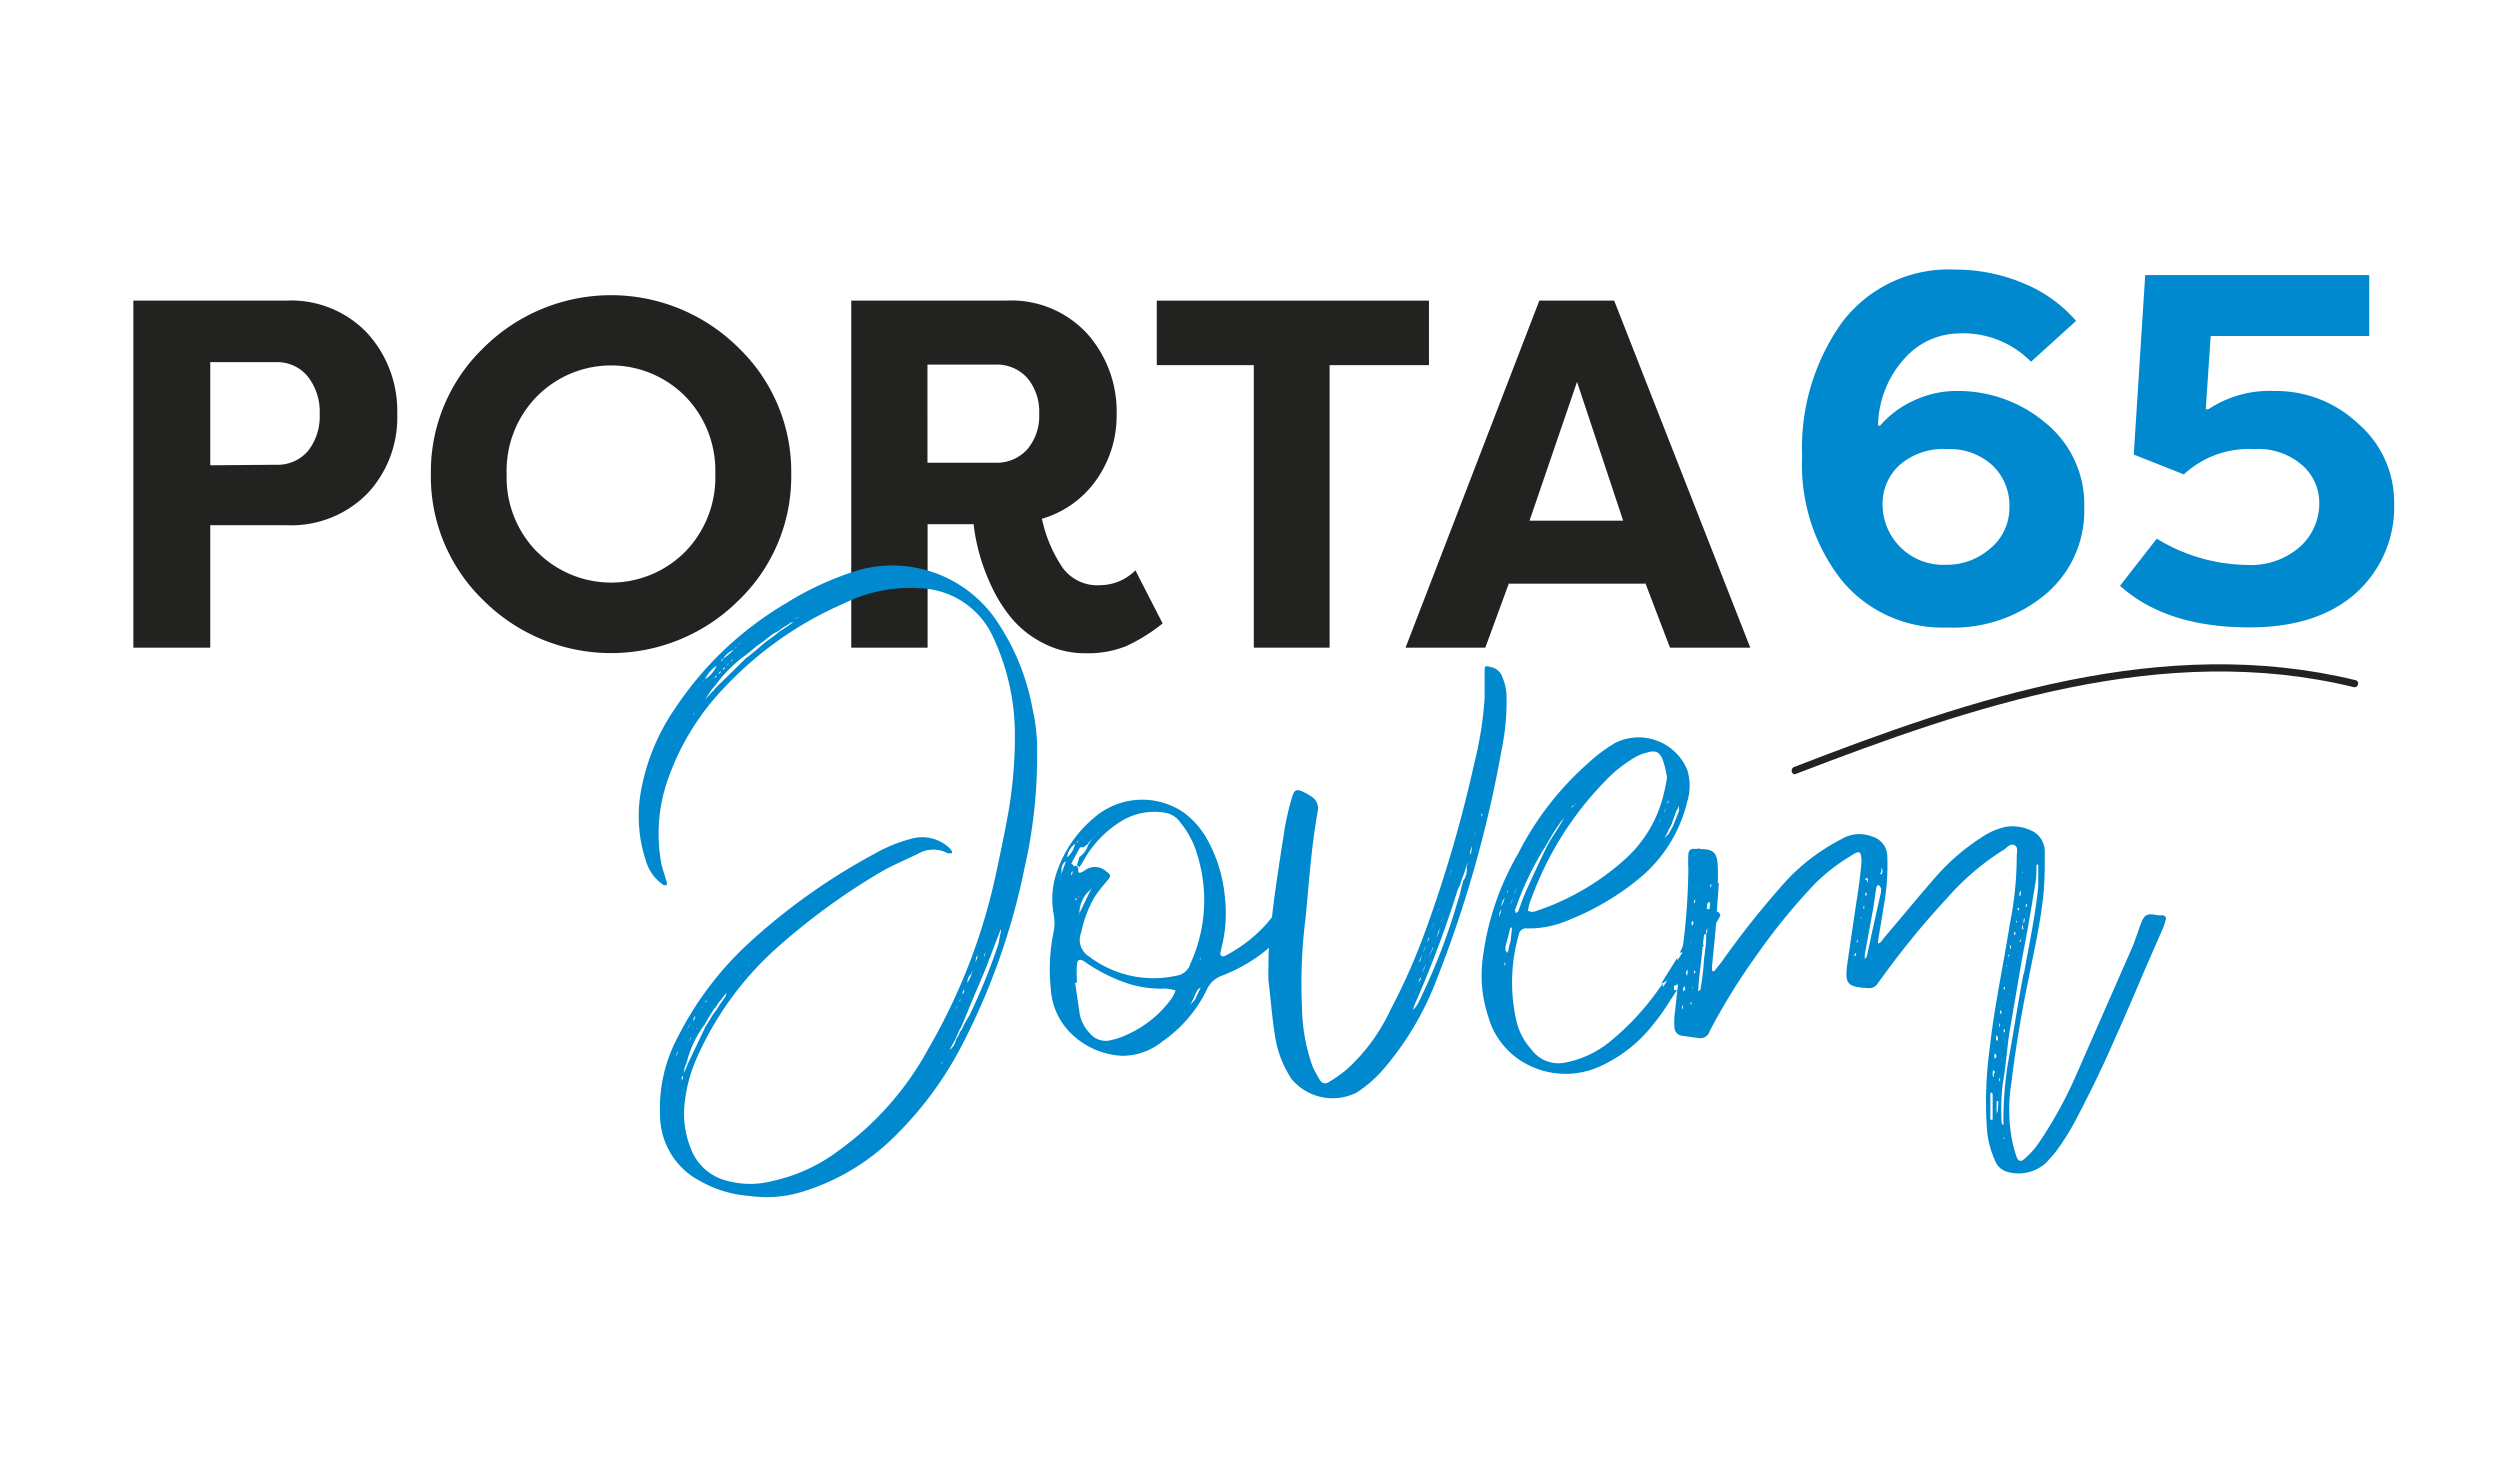 <svg xmlns="http://www.w3.org/2000/svg" viewBox="0 0 183.7 108.95"><defs><style>.cls-1{fill:#222220;}.cls-2{fill:#0089ce;}.cls-3{fill:none;}</style></defs><title>06_porta_jovem_65</title><g id="Camada_2" data-name="Camada 2"><g id="Camada_1-2" data-name="Camada 1"><path class="cls-1" d="M9.8,47.59V22.09H21a7.71,7.71,0,0,1,6,2.4,8.5,8.5,0,0,1,2.19,5.94A8.15,8.15,0,0,1,27,36.26a7.85,7.85,0,0,1-6,2.33H15.45v9ZM20.25,34.15a2.94,2.94,0,0,0,2.37-1,4.07,4.07,0,0,0,.87-2.71,4.2,4.2,0,0,0-.87-2.77,2.91,2.91,0,0,0-2.37-1.06H15.45v7.58Z"/><path class="cls-1" d="M35.54,25.55a13.28,13.28,0,0,1,18.72,0,12.63,12.63,0,0,1,3.88,9.29,12.63,12.63,0,0,1-3.88,9.29,13.28,13.28,0,0,1-18.72,0,12.63,12.63,0,0,1-3.88-9.29A12.64,12.64,0,0,1,35.54,25.55Zm3.93,15a7.67,7.67,0,0,0,10.87,0,7.82,7.82,0,0,0,2.22-5.72,7.82,7.82,0,0,0-2.22-5.72,7.67,7.67,0,0,0-10.87,0,7.78,7.78,0,0,0-2.24,5.72A7.78,7.78,0,0,0,39.47,40.56Z"/><path class="cls-1" d="M80.56,35.26a7.42,7.42,0,0,1-4,2.86,10.25,10.25,0,0,0,1.53,3.61A3.16,3.16,0,0,0,80.84,43a3.7,3.7,0,0,0,2.59-1.09l2,3.9a13,13,0,0,1-2.66,1.66,7.53,7.53,0,0,1-3,.53,6.62,6.62,0,0,1-3.13-.75,7.38,7.38,0,0,1-2.29-1.8A10.57,10.57,0,0,1,72.82,43a14.49,14.49,0,0,1-1.28-4.48H68.16v9.07H62.55V22.09H73.88a7.58,7.58,0,0,1,6,2.42,8.61,8.61,0,0,1,2.17,6A8.15,8.15,0,0,1,80.56,35.26ZM73.15,34a3,3,0,0,0,2.35-1,3.8,3.8,0,0,0,.86-2.59,3.85,3.85,0,0,0-.86-2.62,3,3,0,0,0-2.35-1h-5V34Z"/><path class="cls-1" d="M105,22.09v4.74H97.7V47.59H92.13V26.83H85V22.09Z"/><path class="cls-1" d="M103.28,47.59l9.83-25.5h5.5l10,25.5h-5.9l-1.82-4.77v.07h-10v-.07l-1.75,4.77Zm9.11-9.33h6.88l-3.39-10.2Z"/><path class="cls-2" d="M76.21,55.48a36.91,36.91,0,0,1-.93,8.31,49.6,49.6,0,0,1-4.53,12.88,26.26,26.26,0,0,1-5.09,6.91,16.37,16.37,0,0,1-6.74,4,8.87,8.87,0,0,1-3.81.3,8.7,8.7,0,0,1-2.71-.63,10.5,10.5,0,0,1-1.53-.81,5.49,5.49,0,0,1-2.37-4.53,11.08,11.08,0,0,1,1.36-5.81,24.12,24.12,0,0,1,5.38-7,45.5,45.5,0,0,1,8.94-6.32,11.11,11.11,0,0,1,2.75-1.14,2.91,2.91,0,0,1,2.84.68l.17.21a.25.25,0,0,1,0,.17s-.09,0-.13,0-.13,0-.17,0a2.21,2.21,0,0,0-2.12,0c-.93.47-1.91.85-2.84,1.4a48.33,48.33,0,0,0-7.93,5.85,23.67,23.67,0,0,0-5.59,7.88,11,11,0,0,0-.89,3.69,6.88,6.88,0,0,0,.51,2.92,3.79,3.79,0,0,0,2.67,2.33,6.42,6.42,0,0,0,3.35,0,12.38,12.38,0,0,0,4.79-2.2A22.34,22.34,0,0,0,68.25,77a43.78,43.78,0,0,0,5-13.1c.3-1.4.59-2.8.85-4.24a32.73,32.73,0,0,0,.47-6.1A17,17,0,0,0,73,46.87a6.13,6.13,0,0,0-5.51-3.65,10.86,10.86,0,0,0-5.43,1.1,26.48,26.48,0,0,0-8.86,6.23,18.59,18.59,0,0,0-4.07,6.57,12.08,12.08,0,0,0-.51,6.48L49,64.84v.21a.46.46,0,0,0-.21,0,3.2,3.2,0,0,1-1.31-1.74,10.45,10.45,0,0,1-.3-5.59A15.48,15.48,0,0,1,49.64,52a25,25,0,0,1,8.18-7.71,22.43,22.43,0,0,1,5.34-2.42,9.26,9.26,0,0,1,10,3.64,16.91,16.91,0,0,1,2.71,6.57A13.78,13.78,0,0,1,76.21,55.48ZM49.81,77.26a.32.32,0,0,0-.08.17l-.09.25.13-.25S49.81,77.31,49.81,77.26Zm.17-.51c0,.08,0,.17,0,.3Zm.21-.34a0,0,0,0,1,0,0h0l-.17.34Zm0,2.67a.09.09,0,0,0-.09.08.16.16,0,0,0,0,.13s0,0,0,.09l.09-.17Zm0-.13.17-.34a4.15,4.15,0,0,0,.17-.42l1.31-2.75.47-.76a2.6,2.6,0,0,1,.3-.42l.3-.47.42-.59a.39.39,0,0,1,.13-.3c-.08.09-.17.13-.21.21a7.2,7.2,0,0,1-.47.59,1.52,1.52,0,0,1-.3.42l-.3.47-.42.72a7.69,7.69,0,0,0-1.31,2.8,2.07,2.07,0,0,0-.17.47A1.6,1.6,0,0,1,50.19,79Zm.3-3.14s0-.13,0-.17l.08-.13a1.88,1.88,0,0,1,.17-.3.89.89,0,0,0-.17.25l-.08.17S50.49,75.74,50.49,75.82Zm.25.42-.13.38.17-.38Zm.34-23.86a.33.33,0,0,0-.17.17Zm-.17,22.68a.67.67,0,0,0,.17-.3l0-.09s0,0-.08.09Zm.3-24.45s-.09.13-.17.17h0Zm0,25a0,0,0,0,1,0,0,.68.68,0,0,1,.17-.3h0l-.13.25S51.17,75.53,51.17,75.57ZM51.38,52c-.09,0-.09.08-.13.08S51.34,52,51.38,52Zm.13-1.78s-.13.08-.17.17S51.46,50.22,51.51,50.18Zm0,23.86s.13-.09.17-.17Zm.17-24,.13-.17a2.21,2.21,0,0,0,.85-1,2.48,2.48,0,0,0-.85,1l-.21.21S51.63,50.09,51.67,50.05Zm6.65-4.41a.71.71,0,0,1-.21.08l-.47.3a2.56,2.56,0,0,0-.42.3l-.47.25-.59.47-.59.42c-.3.25-.59.51-.89.72a10.09,10.09,0,0,0-2.2,2.25l-.13.13-.13.17-.42.64.51-.55.13-.13.13-.17,2.25-2.2c.3-.21.59-.47.89-.72l.55-.47.59-.42.42-.34.47-.3.42-.3Zm-6.53,28,.17-.17A.33.33,0,0,0,51.8,73.62Zm.72-23.86c.08,0,.13-.13.17-.17A.33.33,0,0,0,52.52,49.76Zm.3-.3c.08,0,.13-.13.17-.17S52.86,49.37,52.82,49.46Zm.21-.93s0,0,.09-.13S53,48.48,53,48.53Zm.09.64c.08,0,.13-.13.17-.17S53.16,49.08,53.12,49.16Zm0-.8a6.29,6.29,0,0,0,.8-.68A1.79,1.79,0,0,0,53.16,48.36Zm.25.51.17-.17C53.5,48.74,53.45,48.82,53.41,48.87Zm.42-.47-.13.17s.13-.08.17-.17l0,0A.14.14,0,0,1,53.84,48.4ZM54,72.18l.17-.17a.15.15,0,0,1,0-.08.15.15,0,0,1,0,.08Zm0-24.54s.09,0,.13-.09a.15.15,0,0,1,0-.08.15.15,0,0,1,0,.08C54.09,47.59,54,47.59,54,47.64Zm.25,24.2.17-.13a.15.15,0,0,1,0-.08l0,0C54.39,71.71,54.34,71.8,54.3,71.84Zm0-24.5s.08,0,.13-.08a7.16,7.16,0,0,1,.59-.47l.13-.13v0a.33.33,0,0,1-.17.17l-.55.42Zm.25.47v0c0-.09.13-.13.17-.17ZM55,70.95a.09.09,0,0,0,.09-.08Zm.25-.25s0,0,.08,0l0,0a.15.15,0,0,1-.08,0Zm.25-.21s0,0,.09-.13S55.53,70.44,55.53,70.48Zm0-23.48.09-.08h0S55.57,47,55.57,47Zm0-.63c.09,0,.13-.13.17-.17S55.66,46.28,55.62,46.37Zm0,23.95s.09,0,.13-.08S55.7,70.31,55.66,70.31Zm.17-.13.08-.08c0-.09.13-.13.17-.17l-.17.13S55.83,70.14,55.83,70.18Zm.38-24.24c0-.08.13-.13.17-.17l.3-.13a.15.15,0,0,1,0-.08.15.15,0,0,1,0,.08l-.25.13c0,.09-.13.13-.17.17Zm2.67-.64a.69.69,0,0,0-.3.17ZM69.35,78l-.17.13a.16.16,0,0,0,0,.13l0-.08C69.22,78.11,69.31,78.07,69.35,78Zm.34-.76s0,.08,0,.17-.13.17-.17.25l.17-.25A.26.26,0,0,0,69.69,77.26Zm3.86-9-.13.34c-.42,1.06-.8,2.16-1.27,3.26s-.93,2.2-1.4,3.35l-.13.3a1.82,1.82,0,0,0-.17.3l-.13.3-.13.3-.42.76a1.2,1.2,0,0,0,.47-.72,1.07,1.07,0,0,1,.17-.3l.13-.3.17-.25.13-.3.42-.72a44.74,44.74,0,0,0,2.08-5.13c.09-.25.09-.55.17-.8A1.05,1.05,0,0,0,73.54,68.24ZM70.2,74.17a.68.68,0,0,0,.17-.3Zm.3-.59s.09-.08.09-.13S70.49,73.53,70.49,73.57Zm.21-.47.13-.21s0-.13,0-.17-.08.09-.08.13Zm.21-.42s0,0,0-.08,0-.08,0-.13a.15.15,0,0,1,0,.09A.15.15,0,0,0,70.92,72.69Zm.17-.47a4.36,4.36,0,0,0,.3-.64,0,0,0,0,1,0,0l.09-.34-.13.34v0A.76.76,0,0,0,71.09,72.22Zm.17.93,0,.08,0,0s0-.08,0-.13A.15.15,0,0,1,71.26,73.15Zm.42-1,0-.08,0,0Zm0-1.44.13-.34a1.82,1.82,0,0,0,0-.21.71.71,0,0,1-.09.21Zm.25-.76a10.71,10.71,0,0,0,.09-.09,0,0,0,0,0-.09.09Zm.21-.59h0l0,0Zm0,1.48h0v0Zm.21-.55,0-.09.08-.25-.13.25ZM73.67,68c0,.08,0,.13-.08.17Z"/><path class="cls-2" d="M95,67.64c0,.08,0,.25,0,.3a21.24,21.24,0,0,1-2,1.91,11.87,11.87,0,0,1-3.26,1.86,1.92,1.92,0,0,0-1.06,1,9.84,9.84,0,0,1-3.26,3.81,4.67,4.67,0,0,1-3,1.06,5.76,5.76,0,0,1-3.6-1.53,5,5,0,0,1-1.61-3.43,13.62,13.62,0,0,1,.21-4.15,3.44,3.44,0,0,0,0-1.31,6.09,6.09,0,0,1,.3-3.26,8.93,8.93,0,0,1,2.67-3.81A5.39,5.39,0,0,1,87,59.72a6.19,6.19,0,0,1,1.7,1.95A10.6,10.6,0,0,1,90,65.9a10.26,10.26,0,0,1-.25,3.77l-.08.38c0,.17.08.25.3.21l.25-.13a10.76,10.76,0,0,0,3-2.42,2.25,2.25,0,0,1,.42-.47c.42-.42.68-.38,1,.09.08.08.08.17.13.25l-.17.13s0,0,0,.08l.21-.21C94.86,67.6,94.95,67.64,95,67.64ZM78.29,63.28l0,0v0A.81.81,0,0,0,78,64h0l-.08.38a1.11,1.11,0,0,1,.13-.34v0l.25-.68,0,0ZM79,62a1.42,1.42,0,0,0-.59,1A1.81,1.81,0,0,0,79,62Zm8.9.55a6.64,6.64,0,0,0-1.14-2.08,1.73,1.73,0,0,0-1.19-.76,4.73,4.73,0,0,0-3.05.55,8,8,0,0,0-2.8,2.8,6.06,6.06,0,0,1-.42.68s-.08-.13-.17-.17a3.09,3.09,0,0,0,.17-.59,1.62,1.62,0,0,0,.64-.85l.3-.51-.38.47-.25.17c-.08,0-.25,0-.25,0l-.64,1.19s.08.08.17.13v.3h0v0l-.17.25s0,.09,0,.17.08-.08.08-.13a.72.72,0,0,0,0-.3l0,0a.87.87,0,0,1,.17-.25s0,0,.09,0,.13.13.17.17-.13.47.25.3a1.47,1.47,0,0,0,.34-.21,1.22,1.22,0,0,1,1.48.17c.34.21.34.34.08.64a12.86,12.86,0,0,0-.93,1.19,8.57,8.57,0,0,0-1,2.63,1.43,1.43,0,0,0,.59,1.78,3.64,3.64,0,0,0,.42.3,7.82,7.82,0,0,0,6,1.1,1.23,1.23,0,0,0,1-.85A11.25,11.25,0,0,0,87.91,62.6ZM86.38,72.77a4.71,4.71,0,0,0-.76-.13,8,8,0,0,1-3.14-.51,12.56,12.56,0,0,1-2.8-1.48c-.34-.21-.51-.17-.55.25s0,.85,0,1.31H79l.34,2.33a2.82,2.82,0,0,0,.72,1.36,1.51,1.51,0,0,0,1.65.51A5.23,5.23,0,0,0,82.87,76,8.15,8.15,0,0,0,86,73.49,2.24,2.24,0,0,0,86.38,72.77ZM79.1,61.92s0,0,.08,0l.09-.21-.13.17S79.1,61.88,79.1,61.92Zm0,4.24h0s0-.13,0-.17-.09.08-.09.13v0h0v0Zm.17,1a.32.32,0,0,0,0,.17s0-.08,0-.13v0l.76-1.57.21-.42a1.15,1.15,0,0,1-.3.34A2.31,2.31,0,0,0,79.31,67.13Zm0-1.27v0a.16.16,0,0,0,0,.13S79.27,65.9,79.31,65.86Zm.3-4.58s.09-.13.17-.17h0Zm.72.3.17-.17A.33.33,0,0,0,80.32,61.58Zm.3-.3.17-.17A.33.33,0,0,0,80.62,61.28ZM87,74.38c-.08,0-.08.08-.13.08S86.94,74.42,87,74.38Zm.13-.17s-.09.08-.09.13S87.06,74.3,87.11,74.21Zm1.1-1.65,0,0c-.34.17-.38.51-.51.76l-.25.51.34-.38Zm0-2.12v-.09l0,0-.09.25Zm.89,0,0,0v0S89.06,70.52,89.06,70.48ZM93,68.32s-.09.13-.17.17h0Zm.3-.3s-.08.09-.08.13S93.25,68.11,93.29,68Zm.17-.13c-.08,0-.08.08-.13.08S93.42,67.94,93.46,67.9Zm0,0,.08-.08v0S93.51,67.81,93.51,67.85Zm.3.72a.15.15,0,0,1-.09,0l-.13.17Zm.3-.3a.15.15,0,0,1-.08,0s-.08.08-.08.13Zm.3-.3a.15.15,0,0,1-.09,0s-.08.09-.08.13Z"/><path class="cls-2" d="M110.33,55.14a87.86,87.86,0,0,1-4.83,17,22.05,22.05,0,0,1-3.86,6.44,9.16,9.16,0,0,1-1.95,1.7,3.93,3.93,0,0,1-4.79-1A7.9,7.9,0,0,1,93.67,76c-.21-1.31-.3-2.63-.47-4,0-1.36,0-2.76.21-4.11.25-2.37.64-4.75,1-7.08a19.84,19.84,0,0,1,.51-2.16c.17-.64.34-.72.93-.42a3.11,3.11,0,0,1,.51.3,1,1,0,0,1,.47,1.06c-.47,2.59-.64,5.21-.89,7.8A38.36,38.36,0,0,0,95.67,74a13.65,13.65,0,0,0,.76,4.32A8.37,8.37,0,0,0,97,79.38a.43.43,0,0,0,.64.13,10.24,10.24,0,0,0,1.4-1,13.79,13.79,0,0,0,3.14-4.32,46,46,0,0,0,2.67-6.1,96.62,96.62,0,0,0,3.48-12,26.75,26.75,0,0,0,.76-4.83c0-.64,0-1.27,0-1.91,0-.38,0-.47.42-.34a1.1,1.1,0,0,1,.89.76,3.72,3.72,0,0,1,.3,1.36A17.65,17.65,0,0,1,110.33,55.14ZM103.8,74.25h0l-.08.17Zm4.07-10.94-.13.34v0a9,9,0,0,1-.34,1l-.13.42a2.21,2.21,0,0,0-.21.47A78.33,78.33,0,0,1,104,73.7a2.43,2.43,0,0,0-.17.51,2.1,2.1,0,0,0,.42-.59,45.16,45.16,0,0,0,2.84-7.33,8.23,8.23,0,0,0,.3-1.1l.13-.47a1.42,1.42,0,0,0,.25-1l0,0Zm-3.64,8.86a.65.65,0,0,0,.17-.25s0-.08,0-.17a.22.22,0,0,1-.08.17Zm0-1.36a.56.56,0,0,1,.13-.21l.13-.47-.17.42A.59.59,0,0,0,104.27,70.82Zm.38.38-.13.34.17-.34.13-.34ZM104.57,70l.25-.59A1.78,1.78,0,0,1,105,69c0-.08,0-.13.08-.21,0,.08-.13.13-.13.17l-.13.47A1.78,1.78,0,0,0,104.57,70Zm.68-.3-.3.72.34-.72c0-.09,0-.25.08-.38Zm0-1.57.17-.38A1.53,1.53,0,0,0,105.24,68.15Zm.3.81.17-.42.13-.47a1.85,1.85,0,0,0,0-.21c0,.09,0,.13,0,.21a1.8,1.8,0,0,1-.17.42Zm.09-1.91s0-.09.09-.17l.08-.3,0-.08v0s0,.08,0,.13l-.13.3A.32.32,0,0,0,105.63,67Zm.3.64,0,0,.13-.34-.13.3S105.92,67.64,105.92,67.68Zm.59-3.26s0-.08,0-.13a.15.15,0,0,0,0,.08Zm0-.17a1.26,1.26,0,0,0,.17-.42Zm1.65-2.08a2,2,0,0,0-.17.47s0,.08,0,.17l.09-.17Zm.3-1.14a3.2,3.2,0,0,0-.17.47Zm.38-1.27s0,0,0-.08,0,.13,0,.21V60l.08-.13ZM109,59l0,0h0Z"/><path class="cls-2" d="M126.39,67.3c-.09.21-.21.38-.3.55a1.27,1.27,0,0,0-.17-.42v0a2.6,2.6,0,0,1-.3.59l-.25.34c0,.08,0,.17,0,.25a.54.54,0,0,0,.3-.55l.47-.17-.76,1.31v-.55h-.13l-.13.25a.54.54,0,0,1,0-.25,2.85,2.85,0,0,0-.72,1.31l-.13.3h.13l-.13.3a.83.83,0,0,1,0,.3l0,0v0h.25l-.25.55a.69.69,0,0,1-.17-.3l-.72.93v.25l-.3.13h-.17v0H123c0,.38,0,.38.25.3-.55.81-1.06,1.7-1.7,2.46a10.41,10.41,0,0,1-3.9,3.14,6.11,6.11,0,0,1-5.55-.17,5.67,5.67,0,0,1-2.75-3.48,9.5,9.5,0,0,1-.38-4.37,20.18,20.18,0,0,1,2.59-7.59,22.32,22.32,0,0,1,5.21-6.7,11,11,0,0,1,1.95-1.44,3.87,3.87,0,0,1,5.26,2,4,4,0,0,1,0,2.33,10.44,10.44,0,0,1-3.52,5.64,19.31,19.31,0,0,1-5.26,3.09,7.21,7.21,0,0,1-3,.59.52.52,0,0,0-.59.42,12.76,12.76,0,0,0-.17,6.44,4.69,4.69,0,0,0,1.06,2,2.46,2.46,0,0,0,2.5,1,7.42,7.42,0,0,0,3.43-1.65,19.32,19.32,0,0,0,3.35-3.6,6.2,6.2,0,0,1,.42-.55.54.54,0,0,0,0,.25l.25-.38a0,0,0,0,1,0,0s0-.08,0-.17c0,.09-.09.13-.09.17v0l-.3.13,1.19-1.91v.21l.17-.26a2.59,2.59,0,0,1,.3-.42l-.3.13,1.4-3c.09-.13.13-.38.34-.13.38-.17.42-.17.76.17l.3-.08C126.39,67.13,126.44,67.22,126.39,67.3Zm-16.7,1.82-.08.08,0,0a0,0,0,0,0,0,0Zm.13-.64h0v0a0,0,0,0,0,0,0S109.86,68.49,109.82,68.49Zm.21-.81c0,.08,0,.13,0,.17a.16.16,0,0,0,0-.13Zm.3-.89-.17.34c0,.08,0,.21,0,.3a.78.78,0,0,1,.09-.3Zm0-.17.25-.64A.86.86,0,0,0,110.33,66.62Zm.08,1.86,0,0h0Zm.21,2.37a.16.16,0,0,1,0-.13s-.08.08-.08.13,0,.08,0,.13Zm.47-2.54s0-.08,0-.13-.13,0-.13.09l-.34,1.31v.25l.13.21a.32.32,0,0,1,.08-.17,4.42,4.42,0,0,1,.17-.72Zm-.38-2.54a.6.6,0,0,1,.08-.25s0-.17.08-.25l-.13.25C110.75,65.61,110.71,65.69,110.71,65.78Zm.21,1.06a.16.16,0,0,0,0,.13s0-.08,0-.13a1.86,1.86,0,0,0,0-.21C111,66.71,110.92,66.75,110.92,66.84Zm.08-.38,0,0a2.09,2.09,0,0,0,.17-.47,4.53,4.53,0,0,1-.17.42S111,66.41,111,66.46Zm.3.42a.6.6,0,0,1,.08.25l.17-.13c.17-.42.3-.85.47-1.23.51-1.19,1.06-2.33,1.61-3.48.17-.34.38-.68.59-1l.3-.47.25-.42L115,60l0,0s0-.08.09-.13l-.09.08s0,0,0,.08l-.3.34-.3.43-.3.47-.59,1a22.29,22.29,0,0,0-2.16,4.53A.16.16,0,0,0,111.3,66.88Zm0-1.14s0,0,0-.08a4.38,4.38,0,0,1,.17-.42,1.5,1.5,0,0,0-.17.38A.15.15,0,0,0,111.3,65.73Zm.38-2.2.13-.21,0,0A.6.6,0,0,0,111.69,63.53Zm.8,2.59a5.51,5.51,0,0,0-.21.8c.34.21.64,0,.93-.08a18.47,18.47,0,0,0,6.15-3.64A9.35,9.35,0,0,0,122.07,59a13.3,13.3,0,0,0,.42-1.86,6.28,6.28,0,0,0-.3-1.27c-.21-.59-.51-.76-1.1-.59a3.7,3.7,0,0,0-1.31.59A9.54,9.54,0,0,0,118,57.34,24.15,24.15,0,0,0,112.49,66.12Zm3-6.78c.08,0,.13-.13.17-.17S115.5,59.25,115.46,59.33Zm.21-.21s.08,0,.13-.09v0Zm6.06,1.65a.32.32,0,0,1-.08.17h0S121.73,60.86,121.73,60.78Zm.34-.68-.13.21a.16.16,0,0,0,0,.13s0,0,0-.08Zm.34-.81a2.09,2.09,0,0,0-.17.47A2.09,2.09,0,0,0,122.41,59.29Zm-.13,2.33,0,0A0,0,0,0,0,122.28,61.62Zm.51-1-.17.3-.13.3-.21.38.3-.3.17-.3.17-.3.42-1.06a1.18,1.18,0,0,0,0-.42.86.86,0,0,1-.17.34Zm-.25-1.74-.08.25.13-.21v-.09Zm.09,1.19a.32.32,0,0,1-.09.17v0l0,0S122.62,60.14,122.62,60.06Zm.68,12.21a4.76,4.76,0,0,0,.55-.42l-.55.85Zm.3-2.16v.25h-.17A.88.88,0,0,1,123.6,70.1Zm.25,1.74.34-.47v0a2.59,2.59,0,0,0-.3.42Zm.3-1.61-.13.3h.13Zm.47-1.78a9.06,9.06,0,0,1-.47.89A1.24,1.24,0,0,0,124.61,68.45Zm-.3,1.78v-.3h.13Zm.17.59h0l.09-.08S124.49,70.78,124.49,70.82Zm0-.13v0Zm0-.13h0Zm0-.08.3-.42-.3.47Zm.42-.72a.88.88,0,0,0,.17-.25l-.13.25-.13.17Zm.17-1.44-.13.25h.13Zm0,1.19,0-.13A.16.16,0,0,1,125.21,69.51Z"/><path class="cls-2" d="M159.11,67.64a2.73,2.73,0,0,1-.17.55l-1.48,3.39c-.89,2.12-1.82,4.24-2.76,6.32-.68,1.48-1.4,2.92-2.16,4.37a17.91,17.91,0,0,1-1.4,2.25c-.21.3-.47.55-.72.85a3,3,0,0,1-2.84.76,1.35,1.35,0,0,1-1-.89,6.76,6.76,0,0,1-.59-2.42,29.09,29.09,0,0,1,.21-5.76c.34-3.09,1-6.1,1.48-9.15a25.47,25.47,0,0,0,.51-5c0-.3.13-.68-.17-.81s-.51.13-.72.3a18.73,18.73,0,0,0-4.2,3.56A61.38,61.38,0,0,0,138.9,71L138,72.22a.74.74,0,0,1-.8.38c-1.53-.08-1.61-.38-1.48-1.65l.68-4.62c.17-1,.3-2,.38-3,0-.8-.13-.89-.81-.42A13.32,13.32,0,0,0,133.3,65a45.53,45.53,0,0,0-4.24,5.21,46.53,46.53,0,0,0-3.43,5.55.71.71,0,0,1-.85.51l-1.23-.17a.63.63,0,0,1-.51-.63,5.12,5.12,0,0,1,0-.81c.17-1.44.3-2.88.51-4.32a47.88,47.88,0,0,0,.51-6.53,8.14,8.14,0,0,1,0-1c0-.3.17-.51.55-.42.08,0,.21-.09.34,0,1,0,1.23.3,1.27,1.27a11.82,11.82,0,0,1,0,1.23h.08l-.25,3.56L125.8,71c0,.08,0,.21,0,.3s.21.08.21,0l.51-.64a64.3,64.3,0,0,1,4.79-6,14.74,14.74,0,0,1,4-3,2.53,2.53,0,0,1,2.2-.21A1.54,1.54,0,0,1,138.68,63a16.59,16.59,0,0,1-.25,3.52L138,69.13c0,.08,0,.13,0,.21l.17-.09c.17-.17.25-.34.38-.47,1.31-1.53,2.54-3.05,3.86-4.54a15.66,15.66,0,0,1,3.14-2.67,5,5,0,0,1,1.82-.81,3.07,3.07,0,0,1,1.74.21,1.69,1.69,0,0,1,1.14,1.65c0,1,0,1.95-.08,2.92-.21,2.2-.72,4.37-1.14,6.53-.51,2.46-.93,5-1.23,7.46a12.56,12.56,0,0,0,0,4,9.51,9.51,0,0,0,.38,1.48c.13.34.34.38.59.13a5.9,5.9,0,0,0,1-1.1,30.77,30.77,0,0,0,2.84-5.17l4.15-9.45.51-1.44c.3-.81.47-.89,1.31-.72.13,0,.21,0,.34,0A.24.24,0,0,1,159.11,67.64ZM123.68,74l-.08-.17s0,.08,0,.13a.38.38,0,0,0,0,.21S123.64,74.13,123.68,74Zm.17-1.31-.09-.25a.73.73,0,0,0-.08.21c0,.09,0,.13,0,.21ZM124,71.5c0-.13,0-.21,0-.3l-.13.21a1.07,1.07,0,0,0,.09.3A.72.72,0,0,0,124,71.5Zm.13-1.23s0-.09,0-.13-.09.09-.09.13a.22.22,0,0,0,.09.17S124.1,70.31,124.1,70.27Zm.17-1.1s0-.13-.08-.21c0,.08-.08.13-.08.21a.32.32,0,0,0,.08.17S124.23,69.25,124.27,69.17Zm0,4.49h-.08v.13h.08Zm0-5.76s0,.08.09.13,0-.13.08-.21a.32.32,0,0,1-.08-.17A.6.6,0,0,0,124.27,67.9Zm.13,4.62s-.09,0-.09,0,0,.13,0,.17h0A.38.38,0,0,1,124.4,72.52Zm.13-6.44a.32.32,0,0,0-.09.17v.13s.09-.08.09-.13Zm0,5.26h-.09v.17h.09Zm.17-1.1s-.08,0-.08-.09l0,0,.08.09A0,0,0,0,1,124.7,70.23Zm.08-1.14s0-.08,0-.13a0,0,0,0,1,0,0s0,.08,0,.13Zm.85-2.67a.32.32,0,0,0-.08-.17s-.13.13-.13.17L125,70.65c-.09.68-.17,1.36-.21,2,0,0,0,.13,0,.17s.17-.08.17-.17a18.69,18.69,0,0,0,.25-2.16c.17-1.23.25-2.42.38-3.43Zm-.72,1.31a0,0,0,0,1,0,0V67.6h0Zm.81-2.58a1.84,1.84,0,0,1,0-.21.32.32,0,0,0-.09.17l.09.21A.32.32,0,0,1,125.71,65.14Zm10.43,6s0,0,0,0a.15.15,0,0,1,0,.09Zm.21-1a.32.32,0,0,1,0-.17l-.13.17s0,.09,0,.13Zm.13-1a.15.15,0,0,1,0-.13s-.08.08-.08.13,0,.08,0,.13Zm.13-.89a.13.13,0,0,0,0-.09s0,0,0,.09,0,.08,0,.13S136.61,68.32,136.61,68.28Zm.17-.85h-.13v0s0,0,.08.09A.16.16,0,0,1,136.78,67.43Zm0,3,0,0a.16.16,0,0,0,0,.13Zm.17-3.73s0-.08,0-.13-.09.08-.09.13,0,.08.09.13S136.9,66.71,136.9,66.67Zm0,2.84s0,0-.09,0v.13S136.86,69.51,136.9,69.51Zm.17-3.73a1.82,1.82,0,0,1,0-.21s-.09,0-.09.08a.46.46,0,0,0,0,.21S137.07,65.82,137.07,65.78Zm0,2.88a0,0,0,0,0,0,0v.08A0,0,0,0,0,137,68.66Zm0-4,.09.17a.15.15,0,0,0,0-.08s0-.13,0-.17A.09.09,0,0,0,137.07,64.63Zm1.06.85v-.25A.6.6,0,0,0,138,65l-.13.21-.21,1.44-.64,3.52c0,.09,0,.21,0,.3.09-.09.17-.17.17-.25l.38-1.78Zm-1,2.25a0,0,0,0,1,0,0s0,.08,0,.13l0,0S137.16,67.77,137.16,67.73Zm.13-.63,0,0V67l0,0Zm.3-1.95,0,0h0Zm.59-.93c0-.08.09-.13.09-.21a.6.6,0,0,0-.09-.3c0,.13,0,.21,0,.3S138.13,64.12,138.17,64.21Zm8.18,16.15s0-.09-.08-.13-.09.09-.09.13v1.86h.17Zm.17-1.61c0-.08-.09-.13-.09-.17s-.08.09-.08.13v.21a.32.32,0,0,0,.08.17.15.15,0,0,0,0-.13s0-.08,0-.13Zm0-1,.13-.21-.13-.21a.55.55,0,0,0,0,.42Zm.08-1.36h.13V76.2s0,0-.13-.13Zm.17,4.45a.16.16,0,0,1-.13,0v.93a.7.7,0,0,0,.09-.42A1.75,1.75,0,0,0,146.82,80.87Zm.13-5.55a.32.32,0,0,0-.08-.17s0,.09,0,.17,0,.08.08.13A.16.16,0,0,1,146.95,75.31Zm0,4-.08-.17s0,.09,0,.13,0,.13,0,.17Zm0-5s0,.09,0,.13a.15.15,0,0,0,.09,0s0-.09,0-.17S146.95,74.25,146.95,74.3Zm.13,3.6s0-.08,0-.13l0,0a.16.16,0,0,0,0,.13A0,0,0,0,1,147.08,77.9Zm1.61-6.36c.38-2.16.85-4.28,1.06-6.48,0-.51,0-1.06,0-1.57h-.13c0,.47,0,.93-.09,1.4-.3,1.91-.64,3.81-1,5.68L147.63,76c-.17,1.23-.25,2.46-.47,3.64a16,16,0,0,0-.08,2.84.36.36,0,0,0,.13.21s0-.13,0-.17a28,28,0,0,1,.3-4.2C147.92,76.08,148.26,73.79,148.69,71.54Zm-1.57,1.86a.16.16,0,0,0,0,.13.15.15,0,0,0,0-.09v-.13Zm0,3.31s0,0,0,0a0,0,0,0,0,0,0v-.08Zm.09-4.2s0,.08,0,.13a.15.15,0,0,0,.09,0s0-.08,0-.17Zm0,3.09v.21s.09,0,.09-.09v-.13Zm.09,8-.09-.08v.13S147.33,83.62,147.37,83.62Zm0-11.82h0a.16.16,0,0,0,0-.13h0S147.41,71.75,147.41,71.8Zm0,2.88h.08v0s0,0,0,0A.13.13,0,0,0,147.41,74.68Zm.08,7s0,0-.08,0h.08Zm0-10.64,0,0,.08-.08s0,0,0-.09Zm.09,2.75s0,0,0,0l0,0s0,0,0,0A0,0,0,0,1,147.63,73.79Zm.08-3.65s0,.09,0,.13.08-.09.08-.13a.72.72,0,0,0,0-.3l0,0,.13-.25s0-.09-.08-.17,0,.08,0,.13v.3h0v0A.62.62,0,0,0,147.71,70.14Zm0,2.93h.08v0h0A0,0,0,0,0,147.71,73.07Zm.17-.93v.13l0,0v-.09ZM148,68.7s.09,0,.09-.08,0-.08,0-.13H148Zm0,2.76h.09v0s0,0-.09,0Zm.13-3.65,0,0,.09-.08-.09-.08S148.14,67.77,148.14,67.81Zm0,2.84v.13h0v-.13Zm.13-3.77h.09s0-.08,0-.13l-.09-.08Zm0,3a.16.16,0,0,0,0,.13h0v-.13Zm.13-4.32c0,.08,0,.17,0,.25s.09,0,.09-.08a.82.82,0,0,0,0-.3S148.43,65.52,148.43,65.57Zm0,3.6a.15.15,0,0,1,0,.08s0,0,.09-.08,0-.08,0-.13S148.43,69.13,148.43,69.17Zm.17-5s.09,0,.09-.08,0-.08,0-.13,0,.08,0,.13Zm0,4s0,.09.09.13,0-.08,0-.13v-.25Zm.13-.3a.61.61,0,0,0,.08-.25s0-.08,0-.13-.08.09-.08.13Zm.17-1.31a.15.15,0,0,0,0,.13s0,0,.08-.13-.08-.08-.08-.13A.16.16,0,0,0,148.9,66.58Zm.17-1.27s0,0,0,.09v-.13A0,0,0,0,0,149.07,65.31Z"/><path class="cls-2" d="M140,26.28a7.51,7.51,0,0,0-2,5h.15a7.11,7.11,0,0,1,2.42-1.82,7.33,7.33,0,0,1,3.22-.73,9.94,9.94,0,0,1,6.52,2.35,7.7,7.7,0,0,1,2.84,6.25,8,8,0,0,1-2.8,6.3,10.55,10.55,0,0,1-7.25,2.48,9.6,9.6,0,0,1-7.78-3.48,13.74,13.74,0,0,1-2.9-9.09,15.88,15.88,0,0,1,2.93-9.85,9.82,9.82,0,0,1,8.32-3.88,12.84,12.84,0,0,1,5,1,10.21,10.21,0,0,1,3.88,2.77l-3.31,3a7,7,0,0,0-5.35-2.08A5.43,5.43,0,0,0,140,26.28Zm-.45,7.92a3.84,3.84,0,0,0-1.22,2.86,4.45,4.45,0,0,0,4.63,4.44,4.84,4.84,0,0,0,3.31-1.22,3.85,3.85,0,0,0,1.38-3,4.06,4.06,0,0,0-1.24-3.08A4.65,4.65,0,0,0,143.06,33,4.84,4.84,0,0,0,139.54,34.21Z"/><path class="cls-2" d="M169,40.18a4.29,4.29,0,0,0,1.42-3.26,3.65,3.65,0,0,0-1.27-2.75A4.89,4.89,0,0,0,165.64,33a7,7,0,0,0-5.17,1.86l-3.68-1.46.84-13.19h16.46v4.48H162.44l-.36,5.39h.18a8.13,8.13,0,0,1,4.88-1.35,8.78,8.78,0,0,1,6.16,2.42,7.6,7.6,0,0,1,2.62,5.77,8.49,8.49,0,0,1-2.82,6.67q-2.82,2.51-7.81,2.51-6.12,0-9.51-3.06l2.7-3.46a13,13,0,0,0,6.59,1.93A5.48,5.48,0,0,0,169,40.18Z"/><path class="cls-1" d="M131.95,56.87c13-5,27-9.79,41-6.38.33.08.47-.43.14-.51-14.12-3.43-28.17,1.3-41.26,6.38-.32.12-.18.64.14.51Z"/><rect class="cls-3" width="183.7" height="108.95"/></g></g></svg>